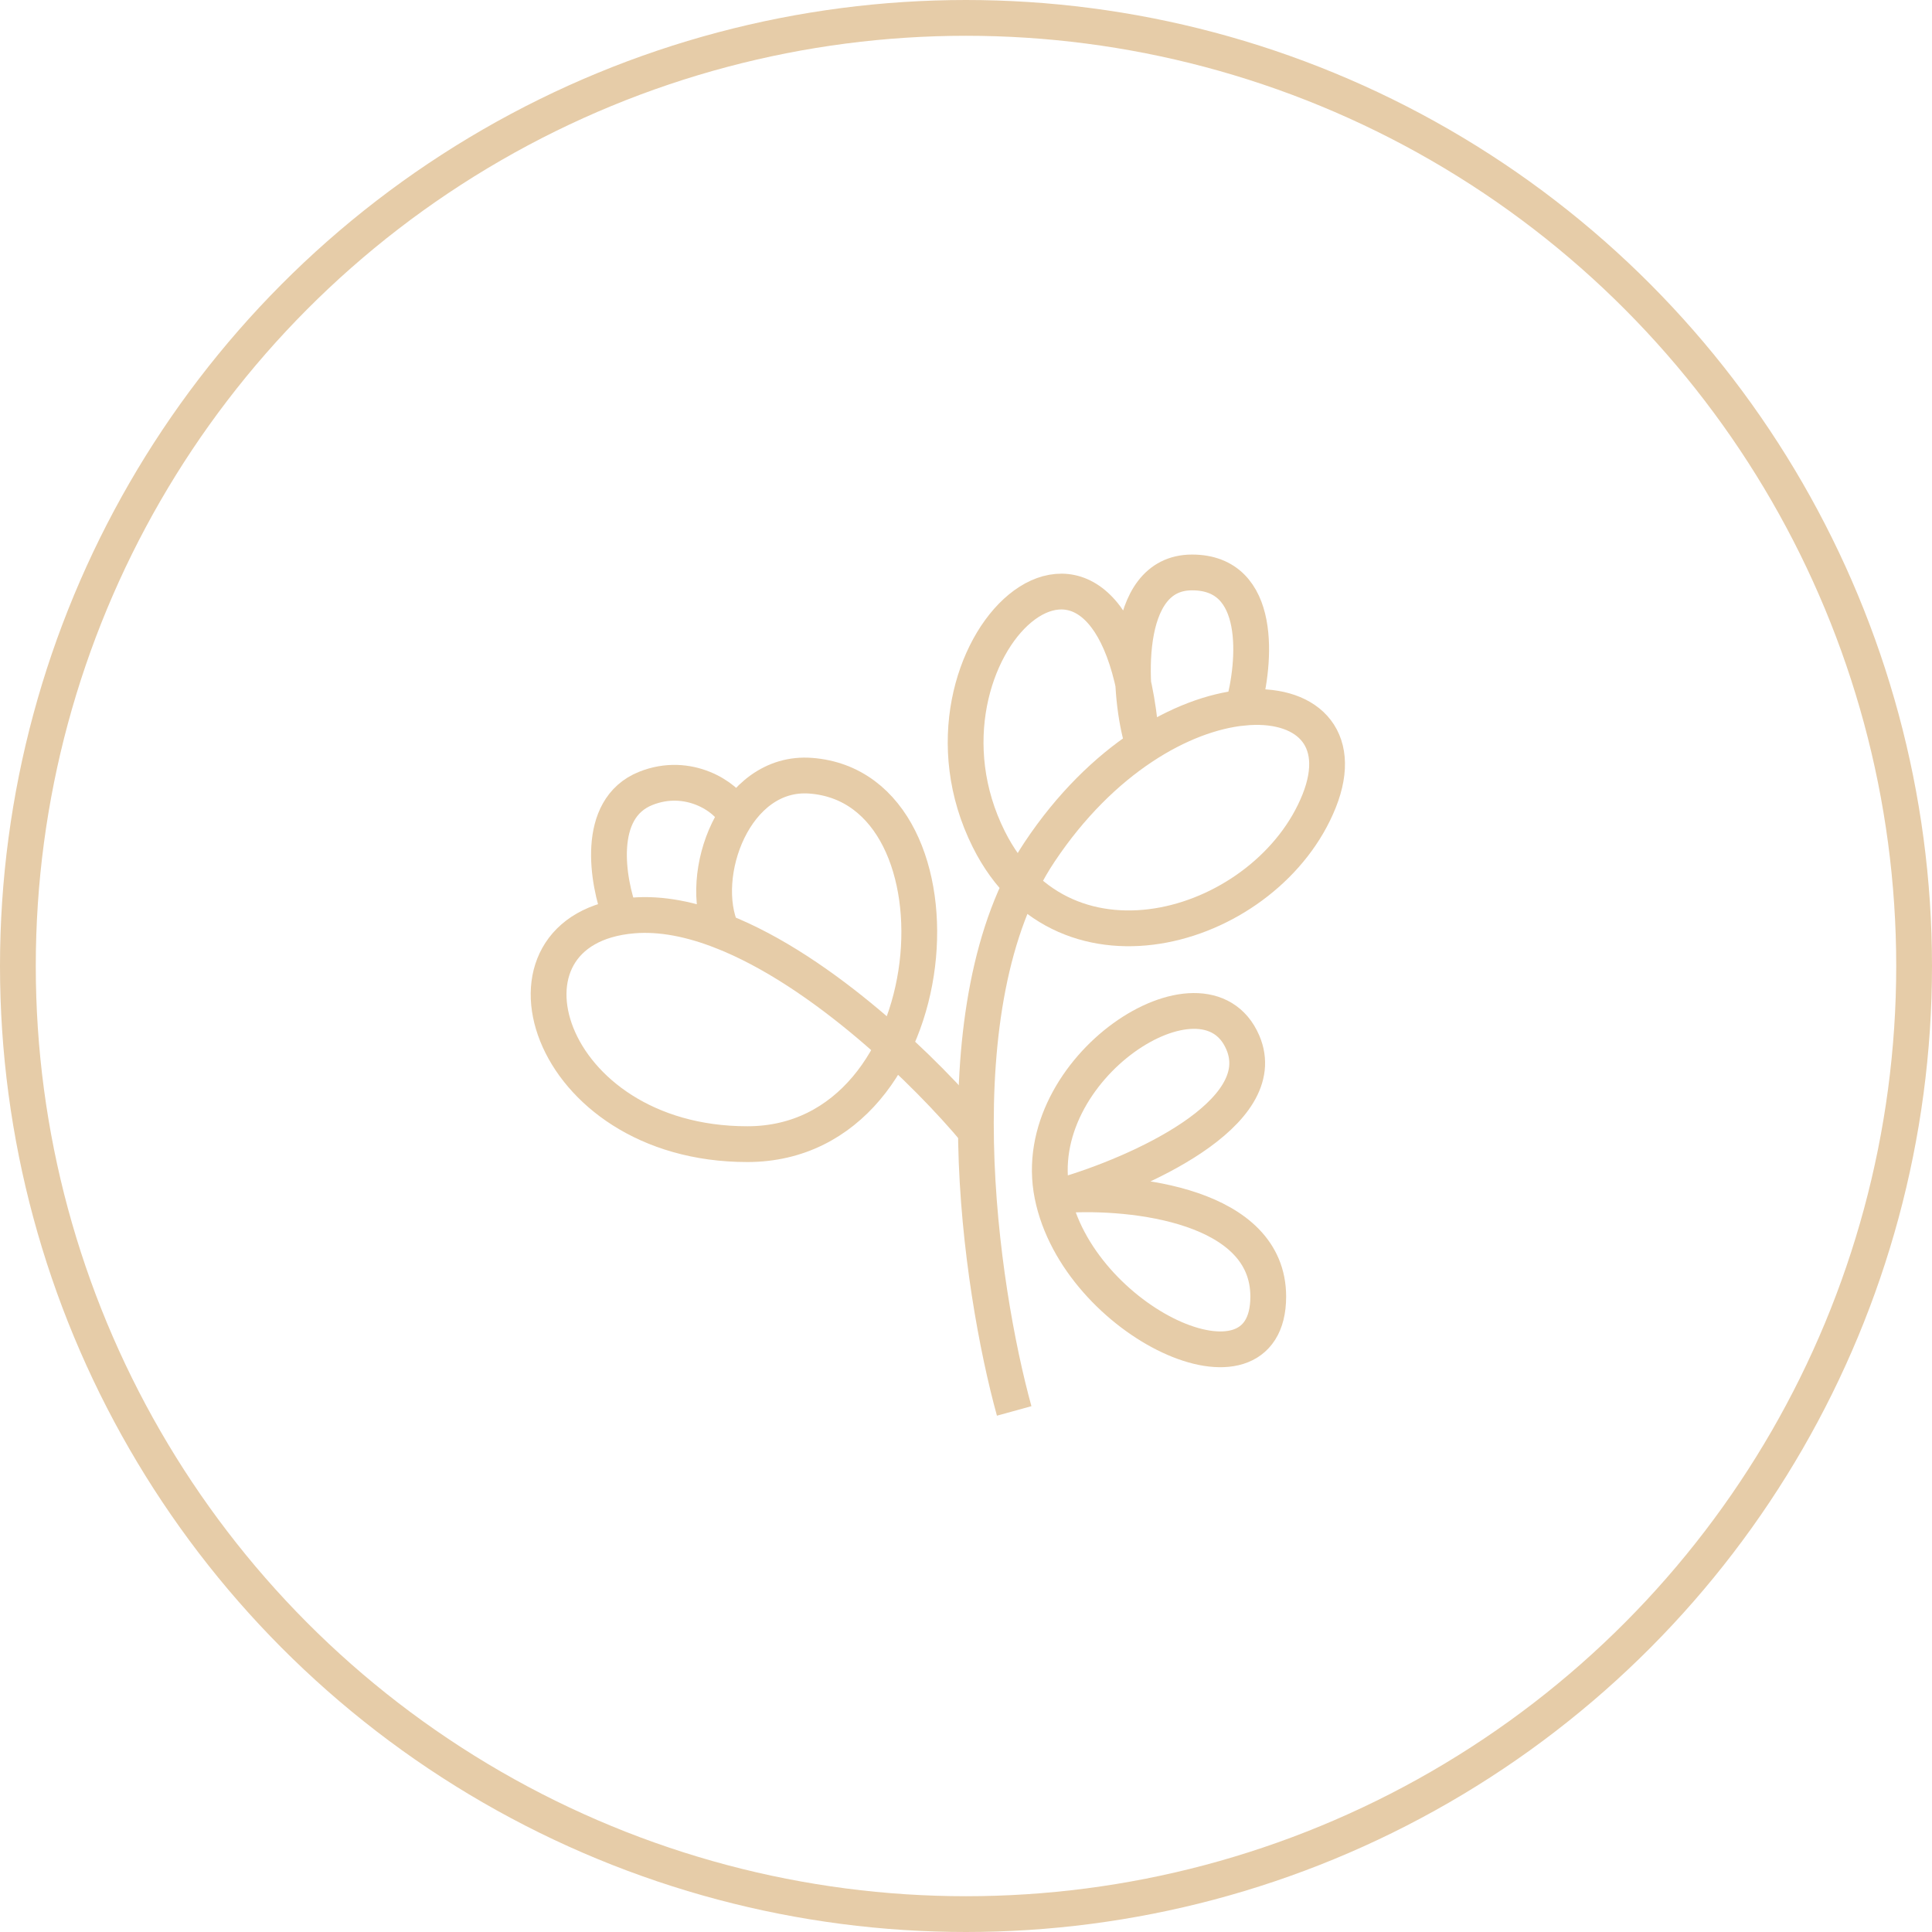 <svg width="81" height="81" viewBox="0 0 81 81" fill="none" xmlns="http://www.w3.org/2000/svg">
<circle cx="40.5" cy="40.5" r="39.75" stroke="#E6CCA8" stroke-width="1.5"/>
<path d="M42.52 59.154C41.1 54.005 39.324 42.11 43.585 35.718C46.202 31.793 49.59 29.924 52.108 29.671M52.108 29.671C54.715 29.409 56.388 30.878 55.304 33.587C53.173 38.914 44.65 41.577 41.455 35.185C37.513 27.299 46.78 18.674 47.846 30.924C47.313 28.971 46.994 24 49.977 24C52.96 24 52.64 27.781 52.108 29.671Z" stroke="#E6CCA8" stroke-width="1.5"/>
<path d="M40.921 47.436C38.875 44.981 34.503 40.703 30.268 39.045M30.268 39.045C28.99 38.545 27.725 38.283 26.539 38.382C20.148 38.914 22.811 47.969 31.333 47.969C39.855 47.969 40.92 33.055 33.996 32.523C30.8 32.276 29.202 36.693 30.268 39.045Z" stroke="#E6CCA8" stroke-width="1.5"/>
<path d="M26.008 38.381C25.475 36.96 24.942 33.906 27.073 33.054C28.86 32.34 30.446 33.409 30.802 34.12M44.65 50.099C47.49 49.922 53.172 50.525 53.172 54.36C53.172 59.154 45.182 55.426 44.117 50.099C43.052 44.773 50.509 39.979 52.106 43.708C53.385 46.69 47.668 49.212 44.65 50.099Z" stroke="#E6CCA8" stroke-width="1.5"/>
</svg>
